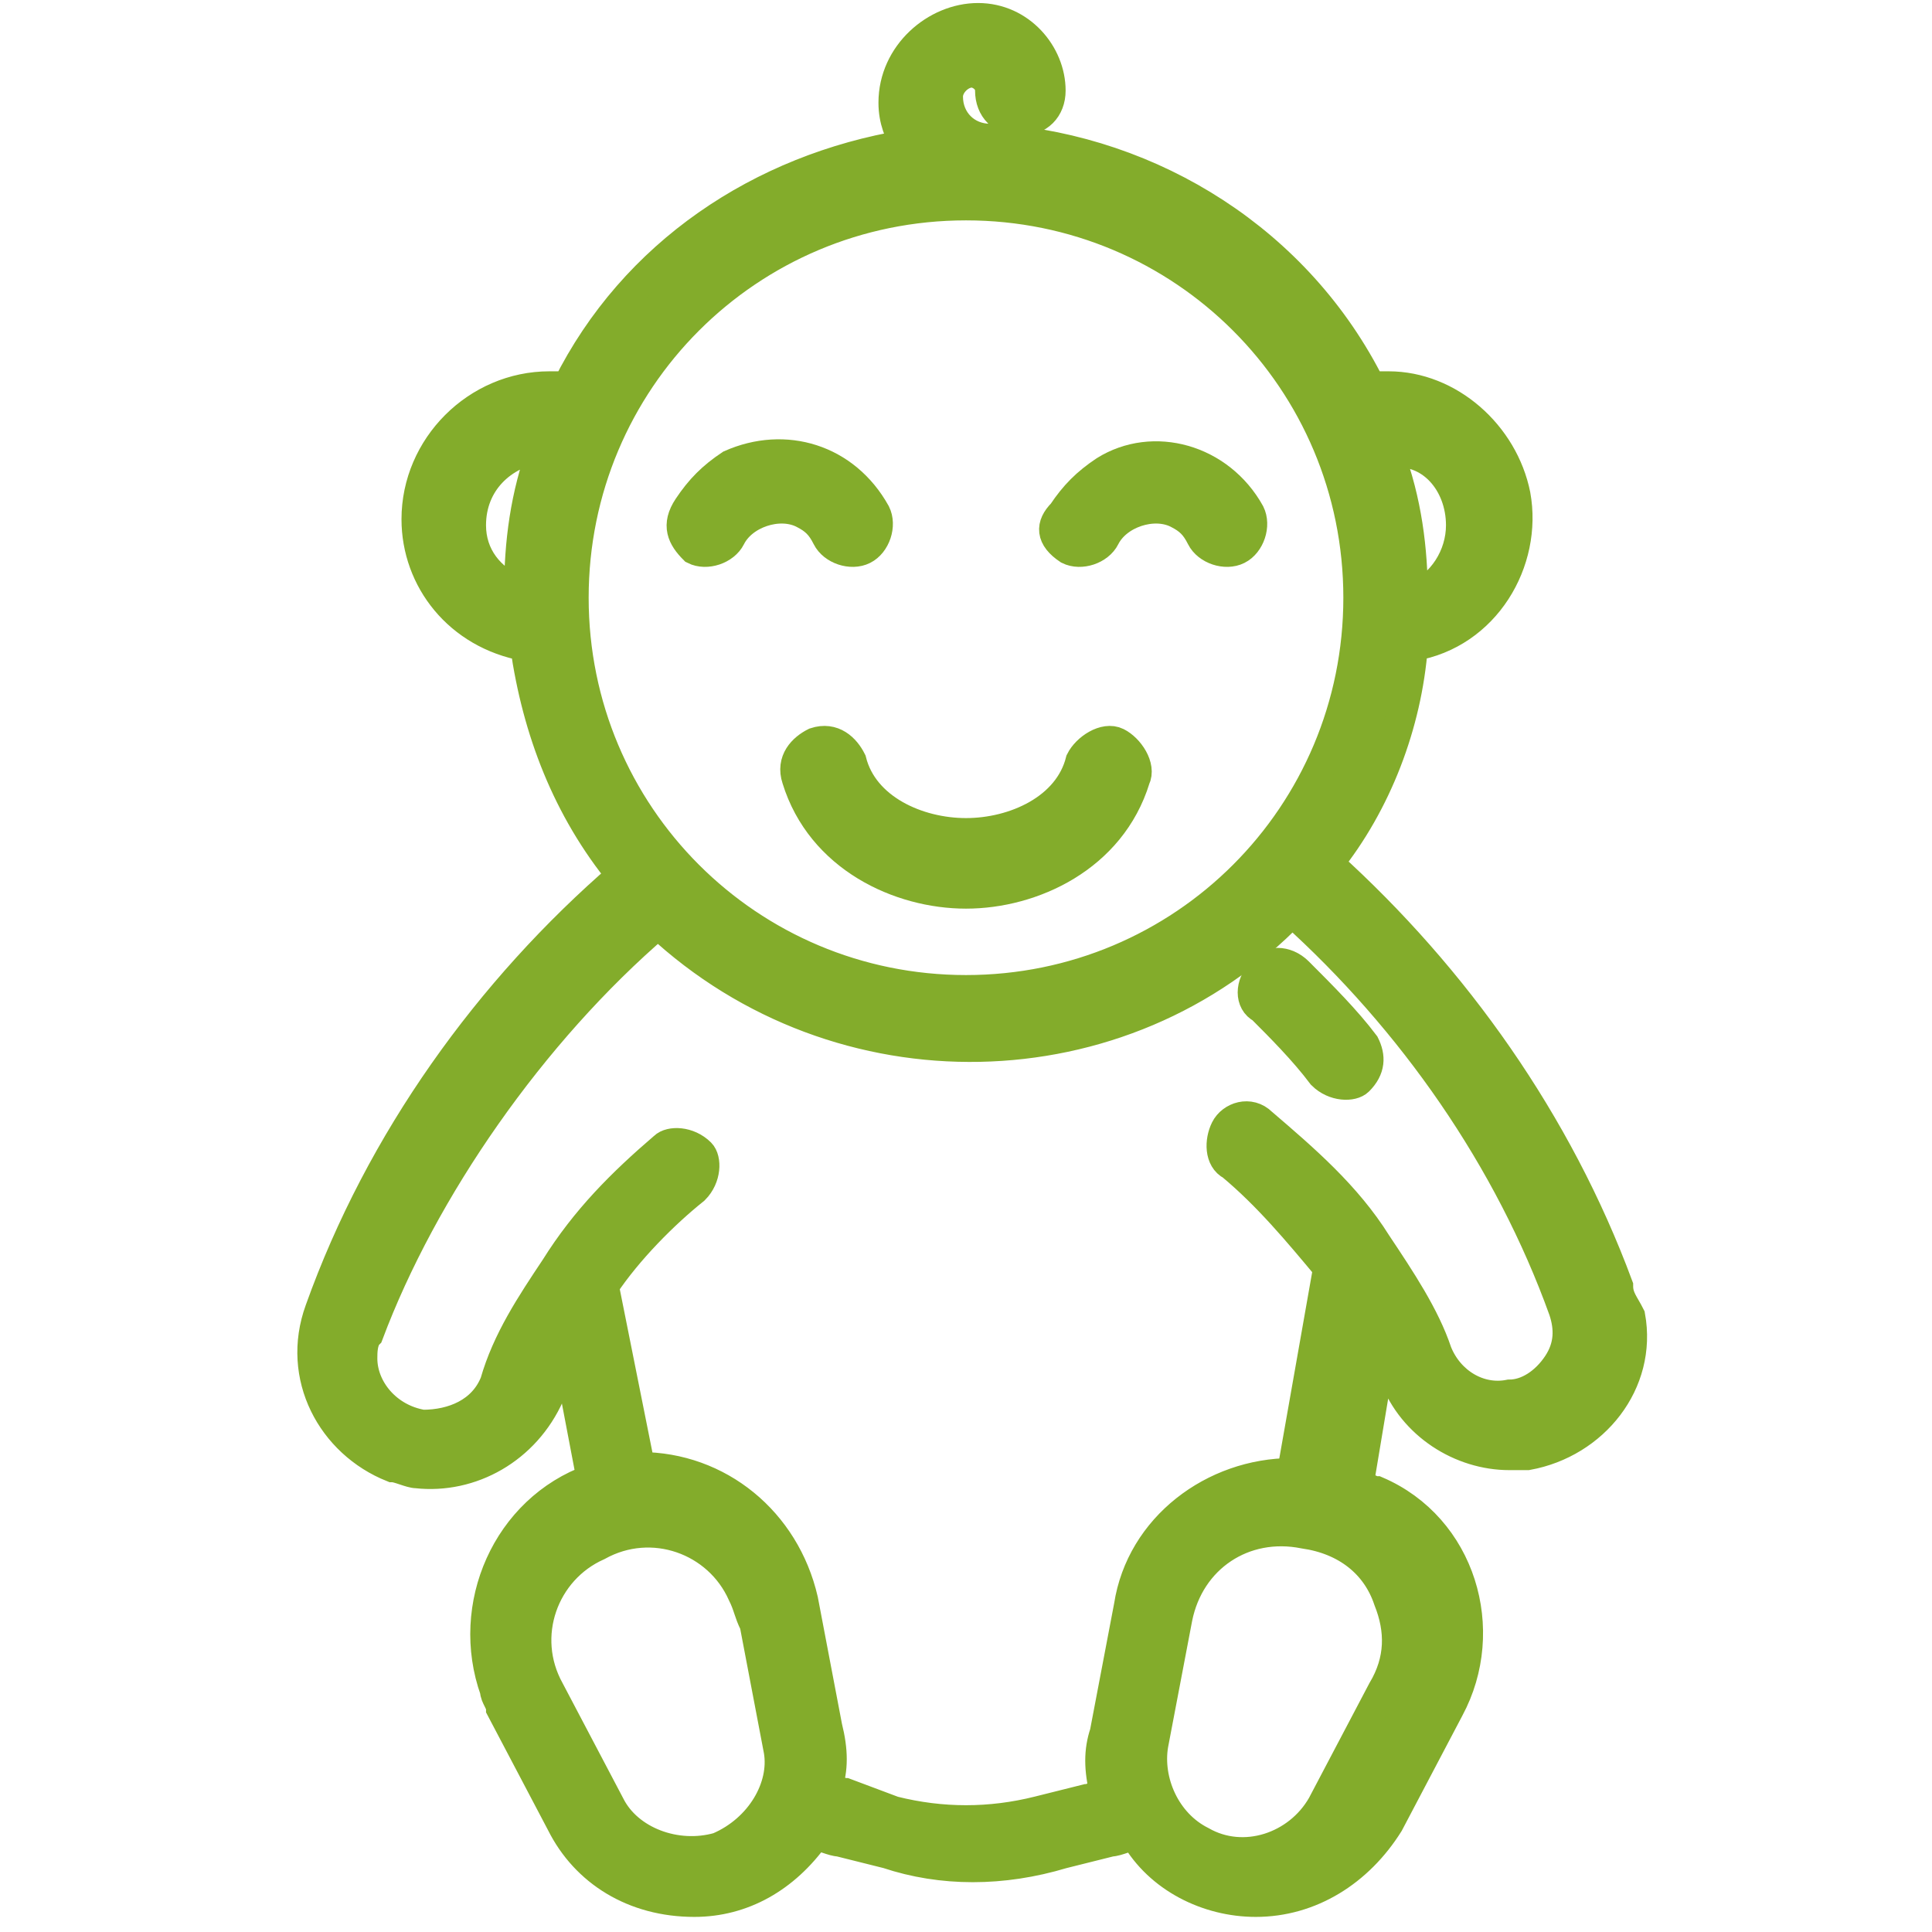 <?xml version="1.0" encoding="UTF-8"?> <!-- Generator: Adobe Illustrator 24.0.1, SVG Export Plug-In . SVG Version: 6.00 Build 0) --> <svg xmlns="http://www.w3.org/2000/svg" xmlns:xlink="http://www.w3.org/1999/xlink" version="1.0" id="Calque_1" x="0px" y="0px" viewBox="0 0 32 32" style="enable-background:new 0 0 32 32;" xml:space="preserve"> <style type="text/css"> .st0{fill:#83AC2B;stroke:#83AC2B;stroke-width:0.5;stroke-miterlimit:10;} </style> <g> <path class="st0" d="M21.5,16.1c-0.2-0.2-0.5-0.2-0.6,0c-0.2,0.2-0.2,0.5,0,0.6c0.3,0.3,0.7,0.7,1,1.1c0.2,0.2,0.5,0.2,0.6,0.1 c0.2-0.2,0.2-0.4,0.1-0.6C22.3,16.9,21.9,16.5,21.5,16.1z"></path> <path class="st0" d="M26.8,21.3c-1-2.7-2.7-5.1-4.8-7c0.8-1,1.3-2.3,1.4-3.6c1.2-0.2,1.9-1.4,1.7-2.5c-0.2-1-1.1-1.8-2.1-1.8 c-0.1,0-0.2,0-0.3,0c-1.2-2.4-3.6-3.9-6.2-4.1c0,0-0.1,0-0.1,0c-0.4,0-0.7-0.3-0.7-0.7c0-0.2,0.2-0.4,0.4-0.4 c0.1,0,0.3,0.1,0.3,0.3c0,0.3,0.2,0.5,0.5,0.5c0.3,0,0.5-0.2,0.5-0.5c0-0.6-0.5-1.2-1.2-1.2c-0.7,0-1.4,0.6-1.4,1.4 c0,0.3,0.1,0.5,0.2,0.7c-2.4,0.4-4.5,1.8-5.6,4c-0.1,0-0.2,0-0.3,0c-1.2,0-2.2,1-2.2,2.2c0,1,0.7,1.9,1.8,2.1 c0.2,1.4,0.7,2.7,1.6,3.8c-2.2,1.9-4,4.4-5,7.2c-0.4,1.1,0.2,2.2,1.2,2.6c0.1,0,0.3,0.1,0.4,0.1c0.9,0.1,1.8-0.4,2.2-1.3 c0.1-0.2,0.2-0.5,0.3-0.7l0.4,2.1c-1.4,0.5-2.1,2.1-1.6,3.5c0,0.1,0.1,0.2,0.1,0.3l1,1.9c0.4,0.8,1.2,1.3,2.2,1.3 c0.8,0,1.5-0.4,2-1.1c0.1,0,0.3,0.1,0.4,0.1l0.8,0.2c0.9,0.3,1.9,0.3,2.9,0l0.8-0.2c0.1,0,0.3-0.1,0.4-0.1c0.4,0.7,1.2,1.1,2,1.1 c0.9,0,1.7-0.5,2.2-1.3l1-1.9c0.7-1.3,0.2-3-1.2-3.6c-0.1,0-0.2-0.1-0.3-0.1l0.4-2.4c0.1,0.2,0.2,0.4,0.2,0.6 c0.3,0.8,1.1,1.3,1.9,1.3c0.1,0,0.2,0,0.3,0c1.1-0.2,1.9-1.2,1.7-2.3C26.9,21.6,26.8,21.5,26.8,21.3z M24.2,8.7 c0,0.5-0.3,1-0.8,1.2c0-0.8-0.1-1.6-0.4-2.4C23.7,7.4,24.2,8,24.2,8.7L24.2,8.7z M7.8,8.7C7.8,8,8.3,7.5,9,7.4 C8.7,8.2,8.6,9,8.6,9.8C8.1,9.6,7.8,9.2,7.8,8.7L7.8,8.7z M16,3.4c3.6,0,6.5,2.9,6.5,6.5c0,3.6-2.9,6.5-6.5,6.5 c-3.6,0-6.5-2.9-6.5-6.5c0,0,0,0,0,0C9.5,6.3,12.4,3.4,16,3.4z M11.9,30.6c-0.7,0.2-1.5-0.1-1.8-0.7l-1-1.9c-0.5-0.9-0.1-2,0.8-2.4 c0.9-0.5,2-0.1,2.4,0.8c0.1,0.2,0.1,0.3,0.2,0.5l0.4,2.1C13,29.6,12.6,30.3,11.9,30.6z M23,26.5c0.2,0.5,0.2,1-0.1,1.5l-1,1.9 c-0.4,0.7-1.3,1-2,0.6c-0.6-0.3-0.9-1-0.8-1.6l0.4-2.1c0.2-1,1.1-1.6,2.1-1.4C22.3,25.5,22.8,25.9,23,26.5L23,26.5z M25.8,22.6 c-0.2,0.3-0.5,0.5-0.8,0.5c-0.5,0.1-1-0.2-1.2-0.7c-0.2-0.6-0.6-1.2-1-1.8l0,0c-0.5-0.8-1.2-1.4-1.9-2c-0.2-0.2-0.5-0.1-0.6,0.1 s-0.1,0.5,0.1,0.6c0.6,0.5,1.1,1.1,1.6,1.7l-0.6,3.4c-1.3,0-2.5,0.9-2.7,2.2l-0.4,2.1c-0.1,0.3-0.1,0.6,0,1c-0.1,0-0.2,0.1-0.3,0.1 L17.2,30c-0.8,0.2-1.6,0.2-2.4,0L14,29.7c-0.1,0-0.2-0.1-0.3-0.1c0.1-0.3,0.1-0.6,0-1l-0.4-2.1c-0.3-1.3-1.4-2.2-2.7-2.2l-0.6-3 c0.4-0.6,1-1.2,1.5-1.6c0.2-0.2,0.2-0.5,0.1-0.6c-0.2-0.2-0.5-0.2-0.6-0.1c-0.7,0.6-1.3,1.2-1.8,2l0,0c-0.4,0.6-0.8,1.2-1,1.9 C8,23.4,7.5,23.6,7,23.6c-0.6-0.1-1-0.6-1-1.1c0-0.1,0-0.3,0.1-0.4c0.9-2.4,2.7-5,4.8-6.8c3,2.8,7.7,2.7,10.5-0.2c0,0,0,0,0,0 c2,1.8,3.6,4.1,4.5,6.6C26,22,26,22.3,25.8,22.6L25.8,22.6z"></path> <path class="st0" d="M14.1,12.6c-0.1-0.2-0.3-0.4-0.6-0.3c-0.2,0.1-0.4,0.3-0.3,0.6c0,0,0,0,0,0c0.4,1.3,1.7,1.9,2.8,1.9 s2.4-0.6,2.8-1.9c0.1-0.2-0.1-0.5-0.3-0.6c-0.2-0.1-0.5,0.1-0.6,0.3c0,0,0,0,0,0c-0.2,0.8-1.1,1.2-1.9,1.2 C15.2,13.8,14.3,13.4,14.1,12.6z"></path> <path class="st0" d="M17.7,9.1c0.2,0.1,0.5,0,0.6-0.2c0.2-0.4,0.8-0.6,1.2-0.4c0.2,0.1,0.3,0.2,0.4,0.4c0.1,0.2,0.4,0.3,0.6,0.2 c0.2-0.1,0.3-0.4,0.2-0.6c-0.5-0.9-1.6-1.2-2.4-0.7c-0.3,0.2-0.5,0.4-0.7,0.7C17.4,8.7,17.4,8.9,17.7,9.1z"></path> <path class="st0" d="M11.5,9.1c0.2,0.1,0.5,0,0.6-0.2c0.2-0.4,0.8-0.6,1.2-0.4c0.2,0.1,0.3,0.2,0.4,0.4c0.1,0.2,0.4,0.3,0.6,0.2 s0.3-0.4,0.2-0.6C14,7.6,13,7.3,12.1,7.7c-0.3,0.2-0.5,0.4-0.7,0.7C11.2,8.7,11.3,8.9,11.5,9.1C11.5,9.1,11.5,9.1,11.5,9.1z"></path> </g> </svg> 
